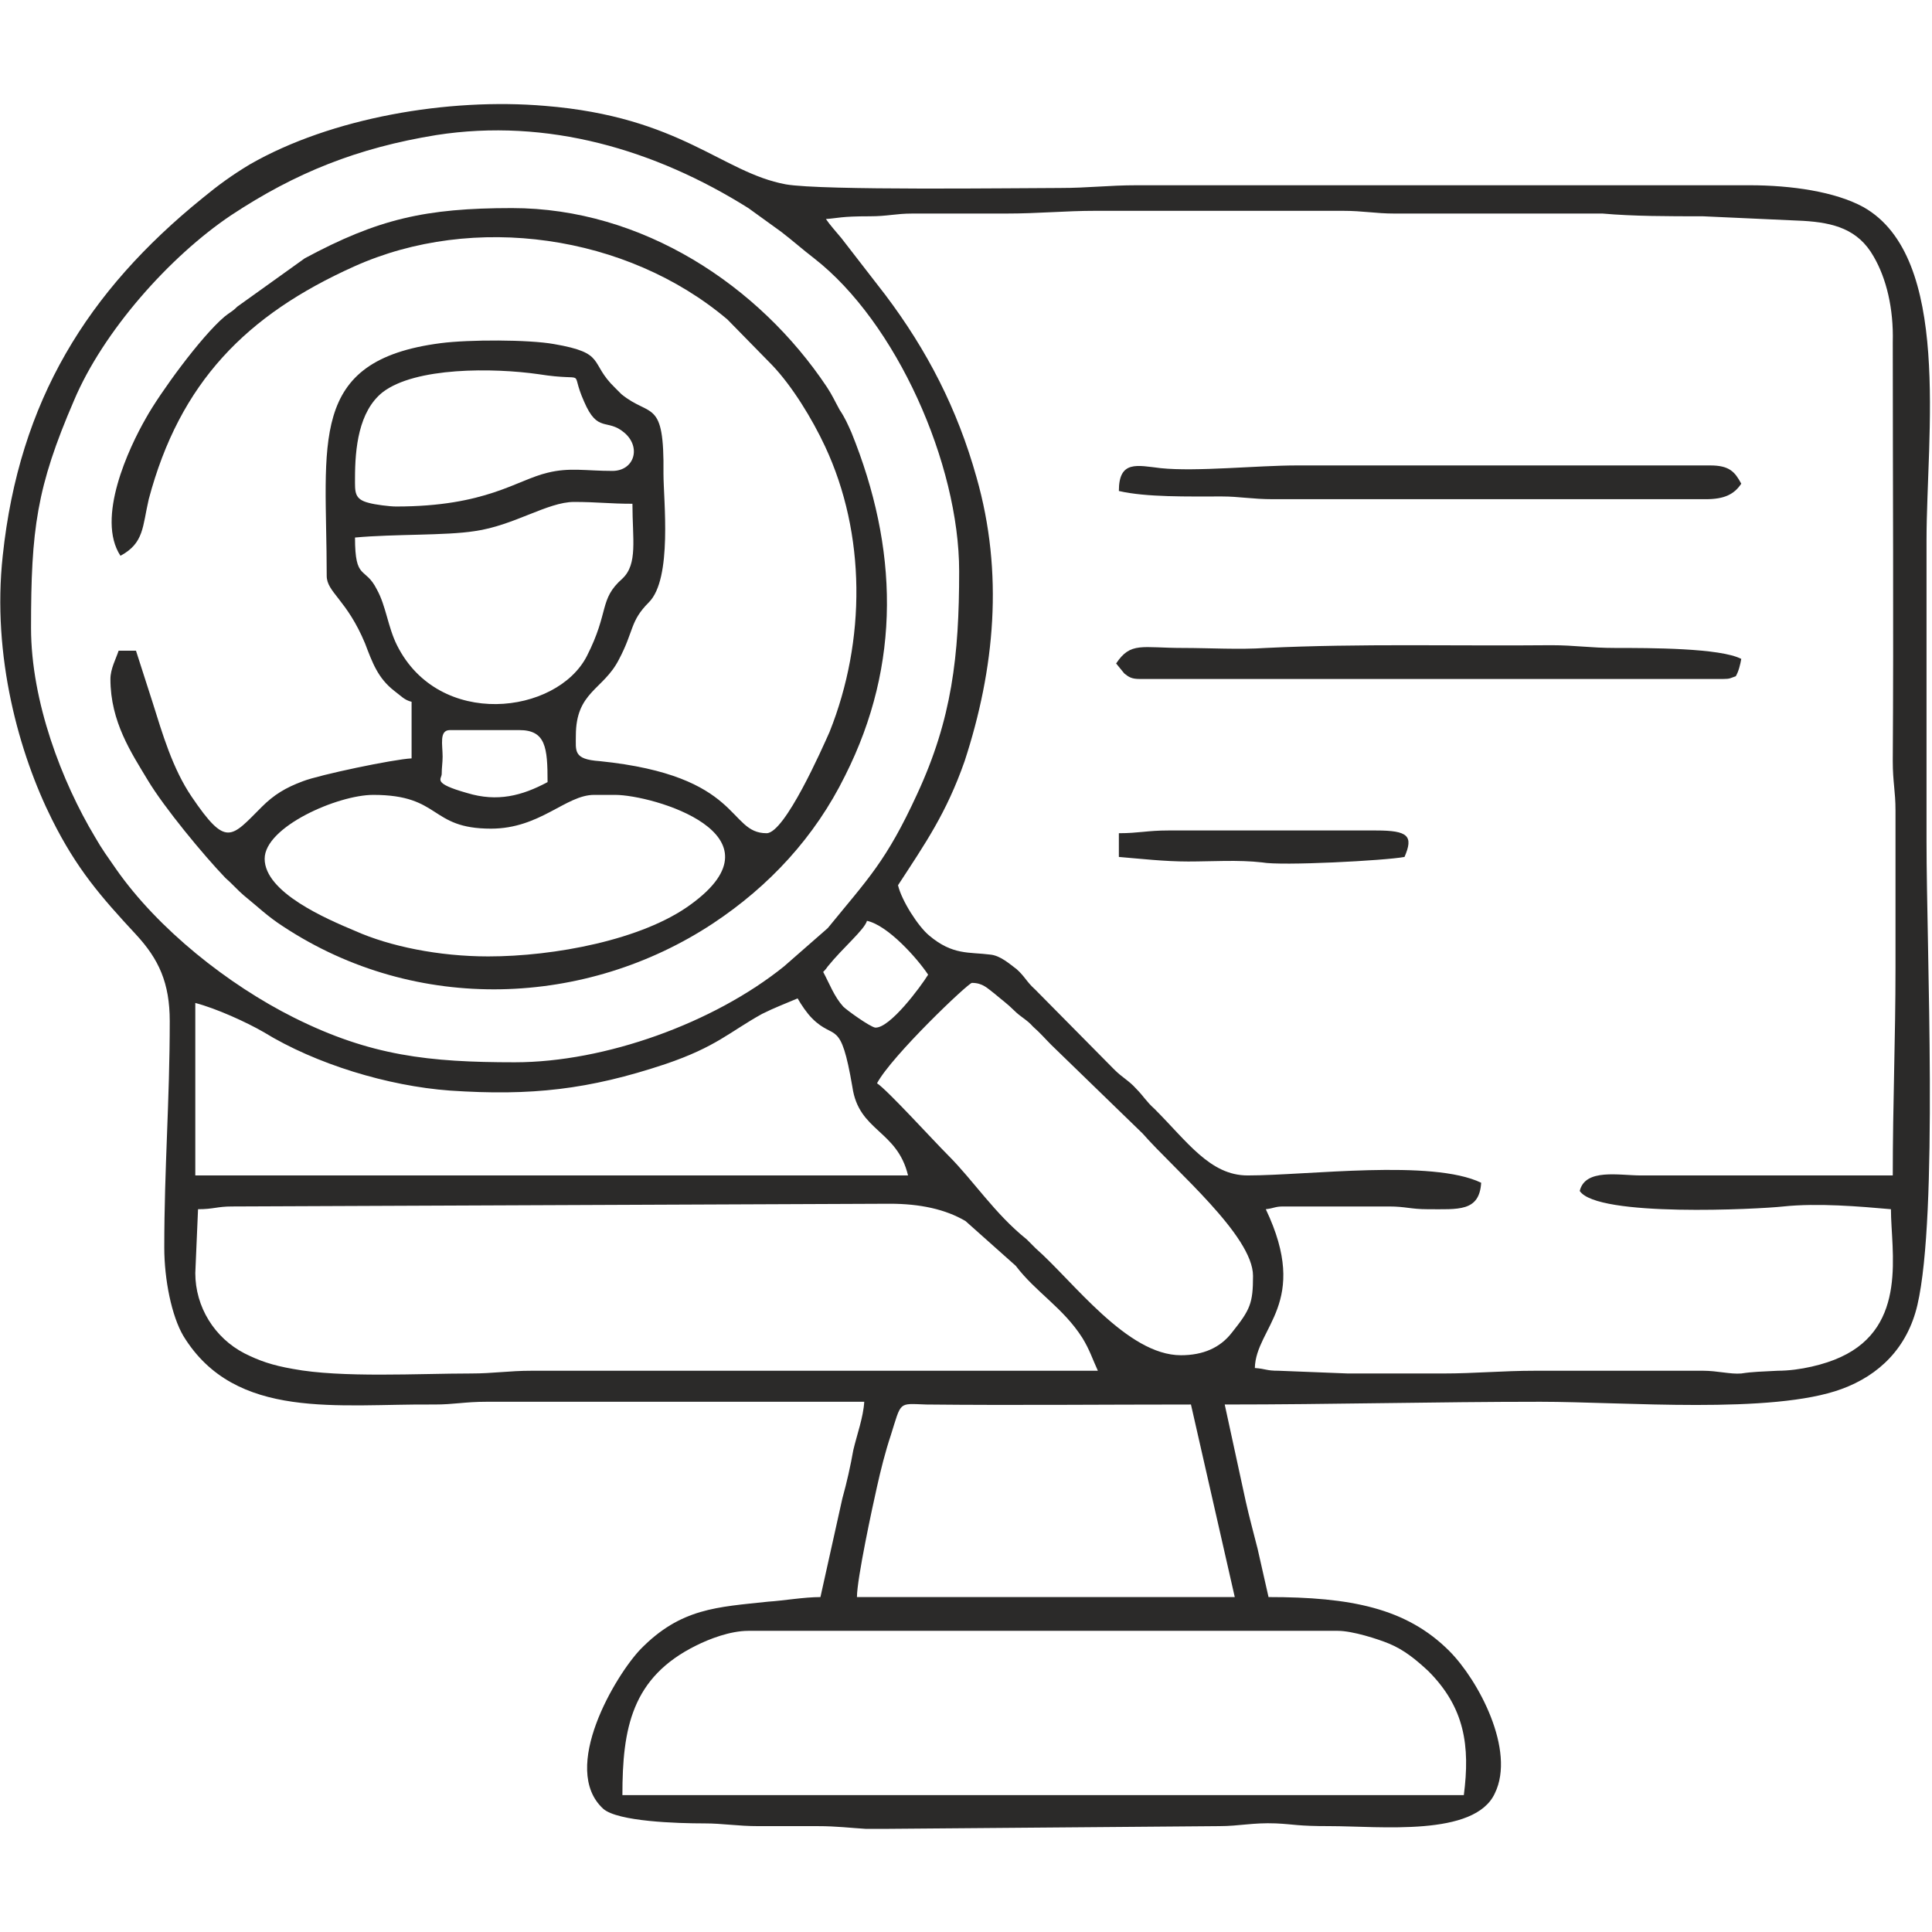 <?xml version="1.0" encoding="UTF-8"?>
<!DOCTYPE svg PUBLIC "-//W3C//DTD SVG 1.1//EN" "http://www.w3.org/Graphics/SVG/1.1/DTD/svg11.dtd">
<!-- Creator: CorelDRAW X7 -->
<svg xmlns="http://www.w3.org/2000/svg" xml:space="preserve" width="21.167mm" height="21.167mm" version="1.1" style="shape-rendering:geometricPrecision; text-rendering:geometricPrecision; image-rendering:optimizeQuality; fill-rule:evenodd; clip-rule:evenodd"
viewBox="0 0 2117 2117"
 xmlns:xlink="http://www.w3.org/1999/xlink">
 <defs>
  <style type="text/css">
   <![CDATA[
    .fil0 {fill:#2B2A29}
   ]]>
  </style>
 </defs>
 <g id="Layer_x0020_1">
  <g id="_1942593390848">
   <path class="fil0" d="M1604 1967l-922 0c0,-73 10,-129 81,-164 14,-7 37,-16 57,-16l646 0c16,0 44,9 56,14 17,7 30,18 43,30 40,40 46,82 39,136zm-635 37l-20 0c-17,-1 -32,-3 -53,-3 -21,0 -43,0 -65,0 -23,0 -39,-3 -59,-3 -30,0 -95,-2 -111,-16 -48,-44 14,-147 41,-175 44,-45 84,-46 140,-52 16,-1 39,-5 57,-5l24 -108c5,-18 9,-36 12,-53 4,-17 11,-36 12,-53l-414 0c-24,0 -35,3 -57,3 -105,-1 -218,18 -275,-75 -13,-22 -21,-62 -21,-97 0,-87 6,-161 6,-248 0,-42 -12,-68 -37,-95 -39,-42 -65,-72 -92,-126 -36,-72 -66,-179 -54,-289 18,-170 93,-290 219,-392 17,-14 32,-25 52,-37 89,-51 217,-73 323,-64 149,12 194,73 264,86 40,7 254,4 300,4 32,0 53,-3 85,-3l671 0c46,0 94,7 125,24 97,55 69,250 69,365l0 330c0,118 13,409 -10,508 -11,47 -42,77 -83,92 -76,28 -239,14 -330,14 -116,0 -228,3 -346,3l23 106c4,18 9,36 13,52l12 53c90,0 151,12 198,59 32,32 73,109 50,156 -22,48 -126,36 -181,36 -36,0 -38,-2 -59,-3 -25,-1 -40,3 -62,3l-367 3zm336 -465l48 211 -414 0c0,-20 17,-99 22,-121 4,-18 9,-38 15,-56 12,-38 8,-35 39,-34 96,1 193,0 290,0zm-1091 -144l3 -70c17,0 21,-3 37,-3l721 -3c33,0 61,6 83,19l55 49c22,29 52,46 73,79 8,13 11,23 17,36l-620 0c-26,0 -42,3 -67,3 -57,0 -142,5 -195,-5 -23,-4 -37,-9 -53,-17 -33,-17 -54,-51 -54,-88zm0 -296c23,6 56,21 75,32 57,35 136,59 204,64 89,6 152,-1 236,-29 56,-19 70,-35 106,-55 14,-7 25,-11 39,-17 4,7 10,16 16,22 25,25 31,-1 44,75 7,49 49,47 61,97l-781 0 0 -189zm851 -22c12,0 17,6 25,12 7,6 14,11 21,18 8,8 14,10 21,18 8,7 13,13 20,20l100 97c35,40 121,112 121,156 0,30 -3,37 -23,62 -13,17 -32,25 -56,25 -59,0 -118,-81 -159,-117 -4,-4 -6,-6 -10,-10 -35,-28 -58,-64 -86,-92 -17,-17 -67,-72 -78,-79 16,-30 100,-110 104,-110zm-163 -12c1,-1 3,-3 5,-6 17,-21 40,-40 43,-50 23,5 55,41 67,59 -8,13 -42,59 -58,58 -6,-1 -31,-19 -35,-23 -10,-11 -15,-25 -22,-38zm-338 99c-94,0 -158,-7 -242,-49 -72,-36 -149,-97 -195,-163 -9,-13 -15,-21 -23,-35 -36,-60 -70,-148 -70,-229 0,-108 6,-154 47,-249 32,-76 105,-158 172,-203 71,-47 139,-74 225,-88 122,-19 240,16 342,80l36 26c13,10 23,19 36,29 90,70 159,225 159,343 0,93 -8,162 -46,244 -34,74 -54,93 -98,147l-48 42c-77,62 -196,105 -295,105zm341 -924c14,-1 16,-3 48,-3 20,0 28,-3 47,-3 34,0 68,0 102,0 37,0 64,-3 99,-3l270 0c23,0 36,3 57,3l228 0c34,3 72,3 110,3l110 5c33,2 60,9 77,39 14,24 22,57 21,94 0,153 1,306 0,459 0,23 3,33 3,54l0 172c0,79 -3,149 -3,228l-276 0c-24,0 -61,-8 -67,17 19,29 196,20 223,17 38,-4 84,0 118,3 0,46 19,128 -55,162 -17,8 -45,15 -69,15 -18,1 -27,1 -40,3 -12,1 -26,-3 -42,-3l-183 0c-38,0 -66,3 -102,3 -35,0 -69,0 -104,0l-76 -3c-14,0 -13,-2 -26,-3 1,-45 61,-71 12,-174 9,-1 10,-3 19,-3l116 0c18,0 24,3 42,3 34,0 57,3 59,-29 -54,-26 -190,-8 -256,-8 -41,0 -66,-37 -102,-73 -9,-8 -12,-14 -20,-22 -8,-9 -15,-12 -24,-21l-87 -88c-9,-8 -11,-14 -20,-22 -8,-6 -18,-15 -29,-16 -23,-3 -41,1 -67,-21 -12,-10 -30,-38 -34,-55 30,-46 53,-79 73,-136 33,-101 43,-206 13,-311 -21,-75 -54,-139 -100,-200l-48 -62c-5,-6 -13,-15 -17,-21z"/>
   <path class="fil0" d="M535 1048c-54,0 -108,-11 -146,-28 -31,-13 -99,-42 -99,-79 0,-35 80,-70 119,-70 75,0 61,37 129,37 54,0 82,-37 113,-37l23 0c41,0 189,43 83,120 -53,39 -150,57 -222,57zm-42 -248l76 0c29,0 31,19 31,57 -28,15 -55,22 -88,12 -39,-11 -28,-15 -28,-21 0,-7 1,-12 1,-19 0,-13 -4,-29 8,-29zm-104 -211c44,-4 99,-2 131,-7 43,-6 80,-32 109,-32 25,0 39,2 64,2 0,39 6,66 -11,82 -26,23 -14,36 -39,85 -33,64 -162,80 -208,-12 -10,-20 -12,-43 -22,-61 -13,-26 -24,-9 -24,-57zm282 -73c-29,0 -47,-4 -71,2 -34,8 -67,37 -166,37 -7,0 -23,-2 -30,-4 -16,-4 -15,-12 -15,-27 0,-33 4,-73 30,-94 36,-28 122,-27 171,-20 57,9 33,-8 50,30 15,35 25,18 44,34 19,16 11,42 -13,42zm-539 93c26,-14 24,-32 31,-62 34,-128 107,-202 225,-255 131,-59 299,-35 409,58l49 50c22,23 44,59 58,89 45,96 45,213 5,313 -8,18 -49,111 -69,111 -43,0 -26,-63 -183,-79 -29,-2 -26,-11 -26,-28 0,-48 30,-50 47,-83 17,-32 12,-42 33,-63 26,-26 16,-112 16,-141 1,-83 -14,-61 -46,-87 -2,-2 -5,-5 -7,-7 -29,-28 -9,-38 -67,-48 -28,-5 -93,-5 -124,-1 -147,19 -125,109 -125,255 0,18 22,26 42,74 8,21 14,38 32,52 8,6 11,10 19,12l0 62c-20,1 -101,18 -119,25 -19,7 -32,15 -45,28 -34,34 -39,45 -77,-11 -21,-31 -32,-69 -43,-104l-18 -56 -19 0c-3,9 -9,20 -9,31 0,47 23,81 41,111 18,30 61,82 85,107 7,6 14,14 20,19 16,13 26,23 43,34 147,97 333,88 471,-3 62,-41 112,-95 145,-162 62,-123 58,-250 7,-376 -4,-9 -7,-16 -13,-25 -5,-9 -8,-16 -14,-25 -74,-111 -202,-196 -345,-196 -95,0 -147,12 -227,55l-74 53c-6,6 -8,6 -14,11 -26,22 -71,84 -86,111 -19,33 -55,110 -28,151z"/>
   <path class="fil0" d="M1226 538c30,7 76,6 113,6 19,0 33,3 56,3l474 0c20,0 31,-5 39,-17 -7,-13 -13,-20 -34,-20l-453 0c-43,0 -110,7 -149,3 -26,-3 -46,-9 -46,25z"/>
   <path class="fil0" d="M1223 727l9 11c5,4 8,6 17,6l639 0c8,0 8,-1 14,-3 3,-5 5,-13 6,-19 -23,-12 -100,-12 -138,-12 -28,0 -44,-3 -70,-3 -104,1 -210,-2 -313,3 -29,2 -62,0 -91,0 -45,0 -57,-7 -73,17z"/>
   <path class="fil0" d="M1226 913l0 26c24,2 50,5 76,5 26,0 55,-2 81,1 21,4 135,-2 156,-6 10,-23 4,-29 -31,-29l-228 0c-23,0 -32,3 -54,3z"/>
  </g>
 </g>
</svg>
